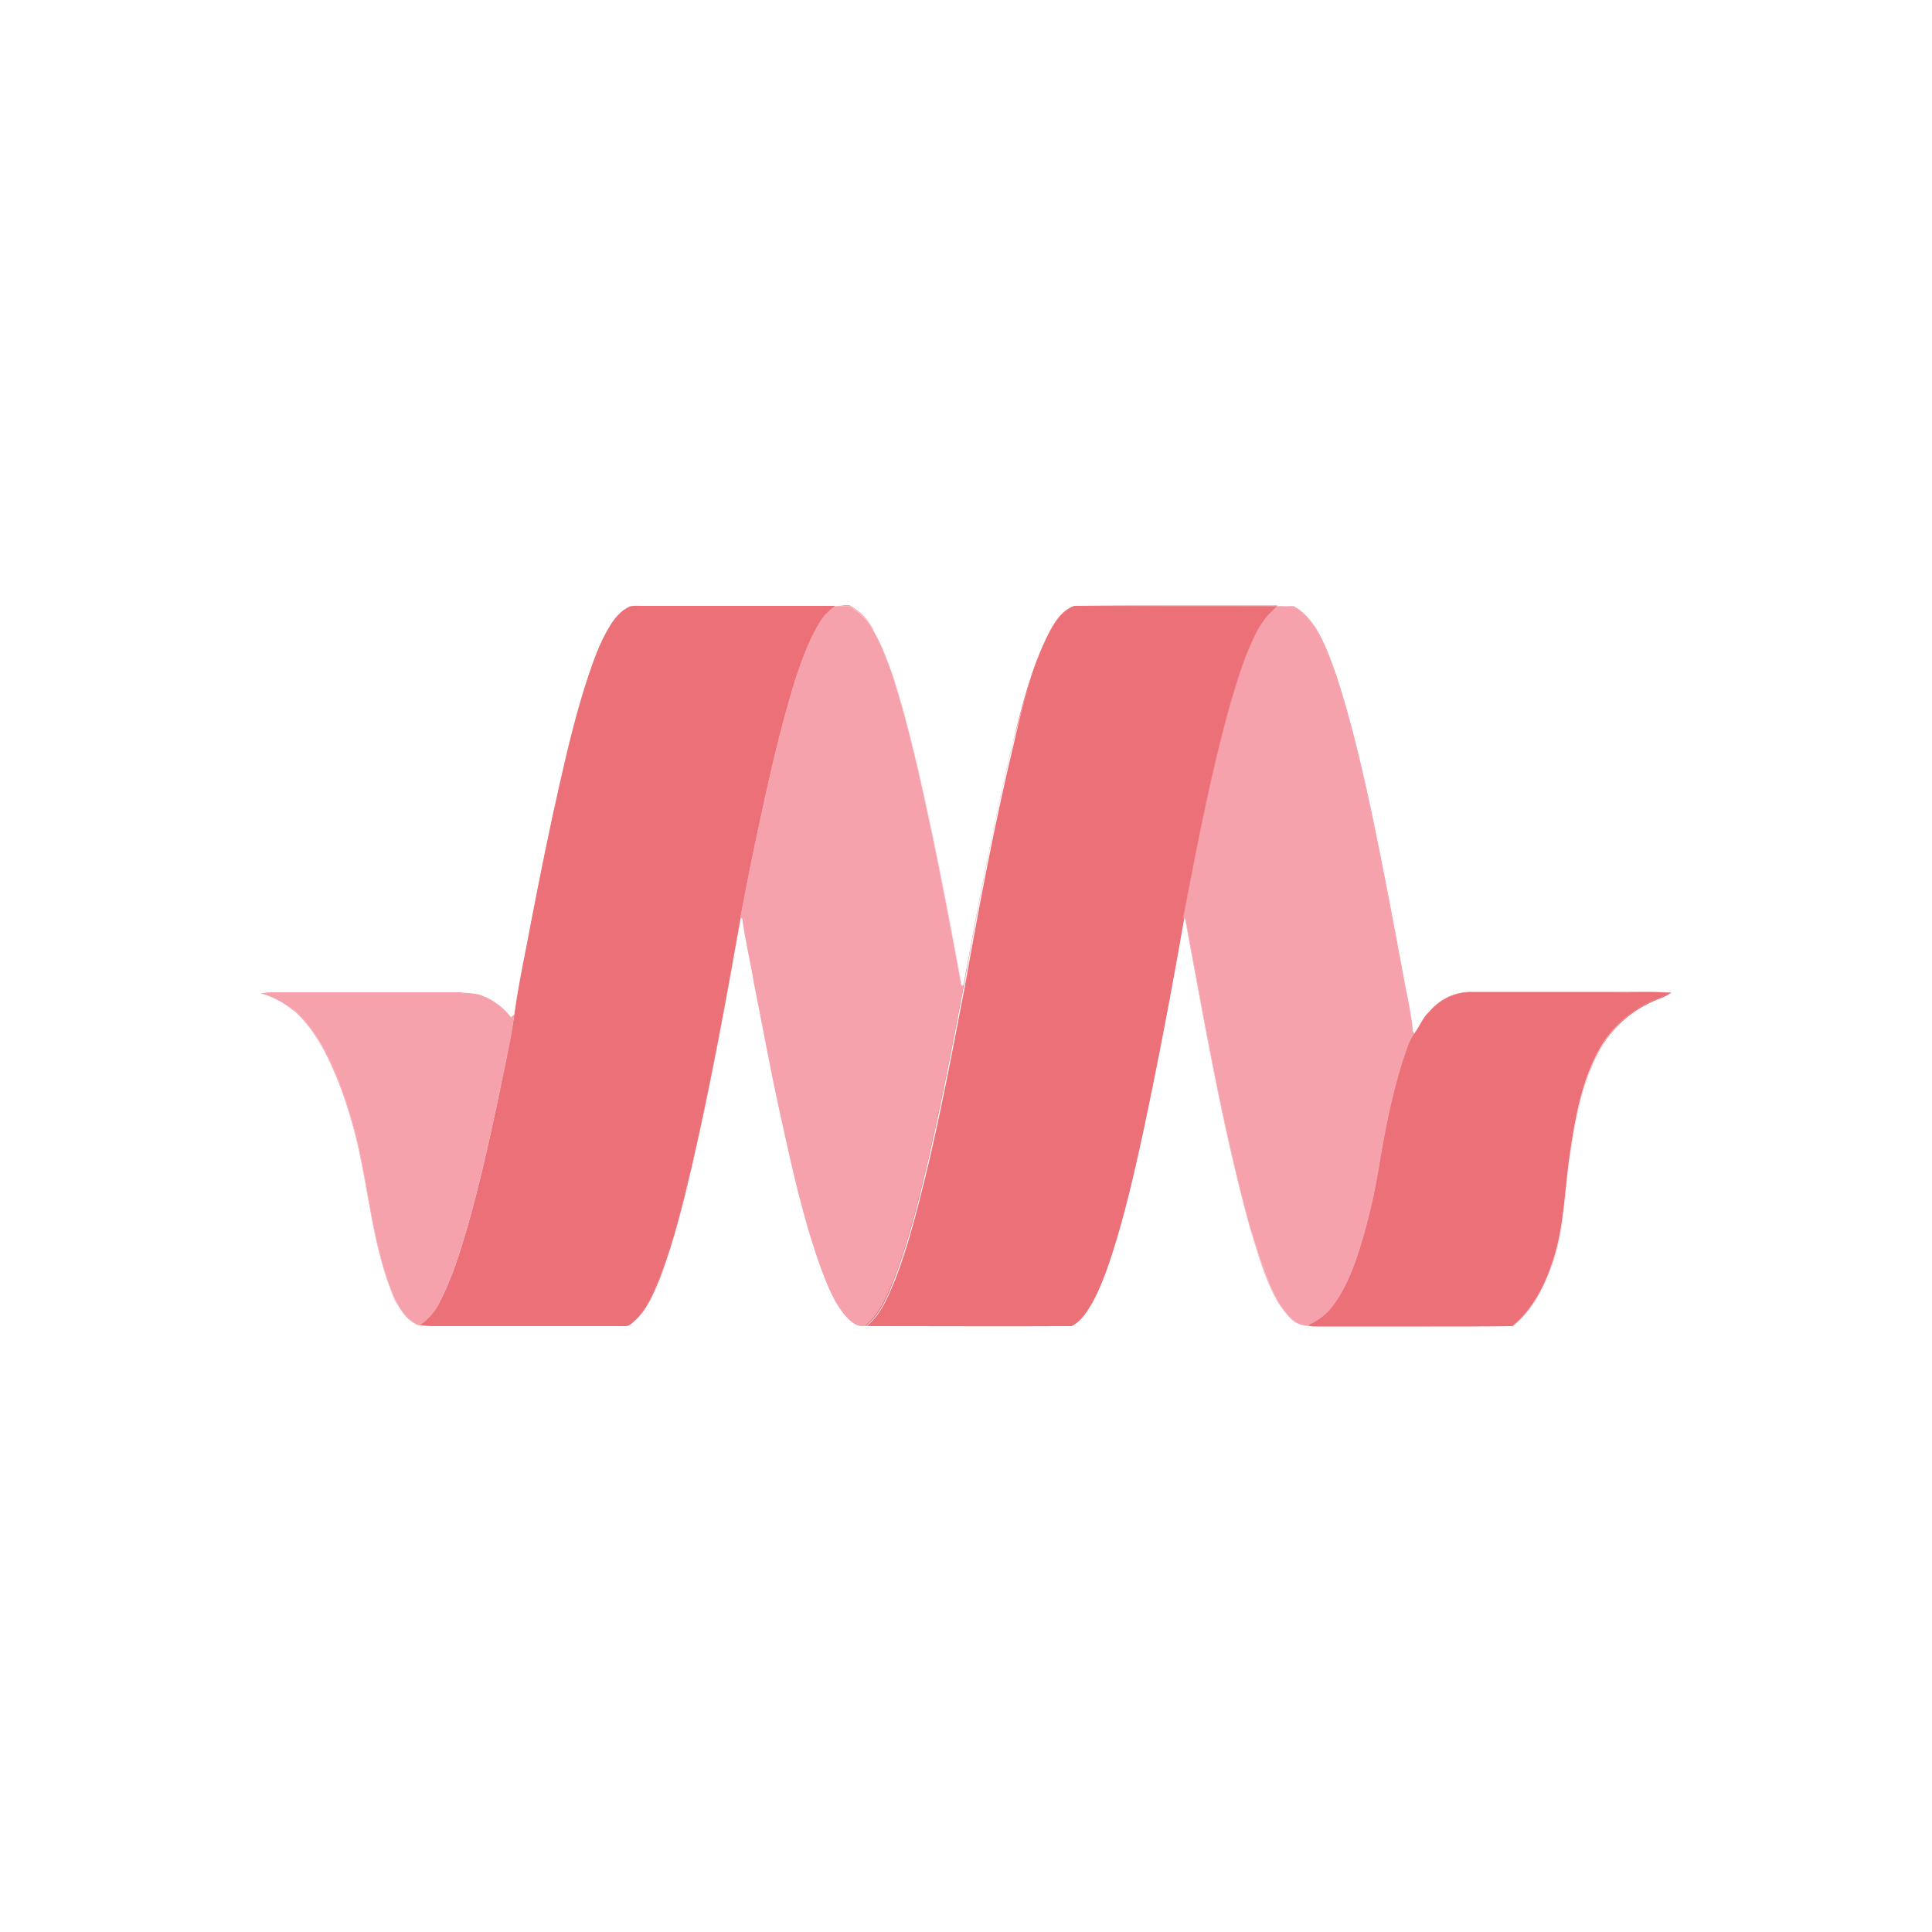 <svg xmlns="http://www.w3.org/2000/svg" xmlns:xlink="http://www.w3.org/1999/xlink" id="Layer_1" x="0px" y="0px" viewBox="0 0 500 500" style="enable-background:new 0 0 500 500;" xml:space="preserve"><style type="text/css">	.st0{fill:#EB7077;}	.st1{fill:#F6A2AD;}</style><g id="XMLID_1_">	<path id="XMLID_2_" class="st0" d="M157.6,162.4c1.3-2.2,3-4.4,5.5-5.5c1-0.2,2-0.1,3-0.1H216c-1.5,1.2-2.9,2.5-3.8,4.2  c-2.6,4.2-4.3,8.9-5.9,13.5c-4.5,14.1-7.6,28.6-10.7,43.1c-1.4,6.6-2.7,13.2-3.9,19.7c-3.8,21.5-7.7,42.9-12.6,64.2  c-2.3,9.8-4.7,19.6-8.3,29.1c-1.7,3.9-3.3,8.1-6.5,11c-0.7,0.7-1.5,1.5-2.6,1.4h-44c-3-0.1-5.9,0.2-8.9-0.1c2-1.5,3.7-3.4,4.9-5.6  c3.3-6.3,5.4-13.1,7.4-19.9c3.1-10.9,5.5-22,7.9-33c1.5-7.3,3.2-14.5,4.2-21.8c1.2-8.1,3-16.2,4.4-24.3c2.3-11.9,4.7-23.9,7.4-35.7  c2.2-9.2,4.4-18.5,7.3-27.5C153.7,170.8,155.3,166.4,157.6,162.4z"></path>	<path id="XMLID_3_" class="st0" d="M157.6,162.4L157.6,162.4c1.4-2.2,3.1-4.4,5.5-5.4l0-0.1l0,0.1c0.5-0.1,1-0.1,1.5-0.1  c0.5,0,1,0,1.5,0H216v-0.1l0-0.1c-1.5,1.2-2.9,2.5-3.8,4.2l0.1,0l-0.1,0c-2.6,4.2-4.3,8.9-5.9,13.5l0,0  c-4.5,14.1-7.6,28.6-10.7,43.1c-1.4,6.6-2.7,13.2-3.9,19.7c-3.8,21.5-7.7,42.9-12.6,64.2c-2.3,9.8-4.7,19.6-8.3,29.1l0.1,0l-0.1,0  c-1.7,3.9-3.3,8.1-6.5,11c-0.7,0.6-1.4,1.4-2.3,1.4l-0.2,0l0,0h-44v0.1l0-0.1c-0.5,0-0.9,0-1.4,0c-1.3,0-2.7,0-4,0  c-1.2,0-2.4,0-3.5-0.2l0,0.1l0,0.1c2-1.5,3.8-3.4,4.9-5.6c3.3-6.3,5.4-13.1,7.4-19.9c3.1-10.9,5.6-22,7.9-33  c1.5-7.3,3.2-14.5,4.2-21.8c1.2-8.1,3-16.2,4.4-24.3c2.3-11.9,4.7-23.9,7.4-35.7c2.2-9.2,4.4-18.5,7.3-27.5  C153.8,170.8,155.4,166.5,157.6,162.4L157.6,162.4L157.6,162.4c-2.4,4-3.9,8.3-5.4,12.7c-3,9-5.2,18.2-7.3,27.5  c-2.7,11.8-5.1,23.8-7.4,35.7c-1.5,8.1-3.3,16.2-4.4,24.3c-1.1,7.3-2.8,14.5-4.2,21.8c-2.3,11.1-4.8,22.1-7.9,33  c-2,6.8-4.1,13.6-7.4,19.9c-1.1,2.2-2.9,4-4.9,5.6l-0.1,0.1l0.2,0c1.2,0.1,2.4,0.2,3.5,0.2c1.3,0,2.7,0,4,0c0.5,0,0.9,0,1.4,0h44  v-0.1l0,0.1l0.2,0c1,0,1.7-0.8,2.4-1.4c3.2-2.9,4.9-7.1,6.5-11l0,0l0,0c3.6-9.5,6-19.3,8.3-29.1c4.9-21.3,8.8-42.7,12.6-64.2  c1.2-6.6,2.6-13.2,3.9-19.7c3-14.5,6.2-29,10.7-43.1l-0.1,0l0.1,0c1.6-4.7,3.3-9.3,5.9-13.5l0,0l0,0c1-1.7,2.4-2.9,3.8-4.2l0.1-0.1  h-50c-0.5,0-1,0-1.5,0c-0.5,0-1,0-1.5,0.1l0,0l0,0C160.6,158,158.9,160.2,157.6,162.4L157.6,162.4z"></path>	<path id="XMLID_4_" class="st1" d="M216,156.9c1.3,0,2.6,0,3.8,0c2.8,1.5,5.2,3.9,6.5,6.8c1.8,3.3,3.2,6.9,4.5,10.5  c4.4,13.6,7.4,27.6,10.4,41.6c2.6,12.5,5,25.1,7.3,37.7c0.2,0.7,0,1.6,0.8,1.8c-3.2,16.6-6.3,33.2-10.3,49.6  c-2.2,8.9-4.4,17.7-7.7,26.2c-1.8,4.3-3.6,8.9-7.3,12c-2.4,0.5-4.1-1.3-5.5-2.9c-2.5-3.2-4.1-7-5.5-10.8c-5-13.6-8-27.7-11.1-41.8  c-2.3-11-4.4-22-6.6-33c-1-5.6-2.3-11.1-3-16.7c-0.1-0.1-0.4-0.3-0.6-0.4c1.2-6.6,2.6-13.2,3.9-19.7c3-14.5,6.2-29,10.7-43.1  c1.6-4.7,3.3-9.3,5.9-13.5C213.1,159.4,214.5,158.1,216,156.9z"></path>	<path id="XMLID_5_" class="st1" d="M216,156.9L216,156.9c0.9,0.1,1.7,0,2.6,0c0.4,0,0.9,0,1.3,0l0-0.1l0,0.1  c2.8,1.5,5.2,3.9,6.5,6.8l0,0l0,0c1.8,3.3,3.2,6.9,4.5,10.5l0.1,0l-0.1,0c4.4,13.6,7.4,27.6,10.4,41.6c2.6,12.5,5,25.1,7.3,37.7  l0,0l0,0c0.1,0.3,0.1,0.7,0.2,1.1c0.1,0.3,0.3,0.7,0.7,0.7l0-0.1l-0.1,0c-3.2,16.6-6.3,33.2-10.3,49.6c-2.2,8.9-4.4,17.7-7.7,26.2  c-1.8,4.3-3.6,8.9-7.3,12l0,0.1l0-0.1c-0.3,0.1-0.6,0.1-0.8,0.1c-1.9,0-3.4-1.5-4.7-3l0,0l0.1,0c-2.5-3.2-4-7-5.5-10.8  c-5-13.6-8-27.7-11.1-41.8c-2.3-11-4.4-22-6.6-33l-0.1,0l0.1,0c-1-5.6-2.3-11.1-3-16.7l0,0l0,0c-0.1-0.1-0.4-0.3-0.6-0.4l0,0.1  l0.1,0c1.2-6.6,2.6-13.2,3.9-19.7c3-14.5,6.2-29,10.7-43.1l-0.1,0l0.1,0c1.6-4.7,3.3-9.3,5.9-13.5l0,0l0,0  C213.2,159.4,214.6,158.2,216,156.9L216,156.9L216,156.9L216,156.9L216,156.9c-1.5,1.2-2.9,2.5-3.9,4.2l0.1,0l-0.1,0  c-2.6,4.2-4.3,8.9-5.9,13.5l0,0c-4.5,14.1-7.6,28.6-10.7,43.1c-1.4,6.6-2.7,13.2-3.9,19.7l0,0l0,0c0.1,0.1,0.4,0.3,0.6,0.4l0-0.1  l-0.1,0c0.7,5.6,2.1,11.1,3,16.7l0,0l0,0c2.2,11,4.2,22.1,6.6,33c3.1,14.1,6.1,28.2,11.1,41.8c1.5,3.8,3,7.6,5.6,10.8l0,0l0,0  c1.3,1.4,2.8,3,4.8,3c0.3,0,0.6,0,0.9-0.1l0,0l0,0c3.8-3.1,5.6-7.7,7.3-12c3.3-8.6,5.6-17.4,7.7-26.2c4-16.4,7.1-33,10.3-49.6  l0-0.1l-0.1,0c-0.4-0.1-0.6-0.3-0.6-0.6c-0.1-0.3-0.1-0.7-0.2-1.1l-0.1,0l0.1,0c-2.3-12.6-4.7-25.2-7.3-37.7c-3-14-6-28-10.4-41.6  l0,0l0,0c-1.3-3.6-2.8-7.1-4.5-10.5l-0.1,0l0.1,0c-1.3-3-3.7-5.4-6.5-6.9l0,0l0,0c-0.4,0-0.9,0-1.3,0  C217.7,156.8,216.8,156.8,216,156.9L216,156.9L216,156.9L216,156.9z"></path>	<path id="XMLID_6_" class="st0" d="M271.1,164.5c1.6-3,3.5-6.4,7-7.6c17.5-0.1,35,0,52.5,0c-1.6,1.6-3.3,3.3-4.4,5.3  c-3.4,6.1-5.4,12.8-7.4,19.5c-5.2,18.3-8.9,37-12.3,55.8c-3.2,18.5-6.7,36.9-10.6,55.3c-2,9.2-4.1,18.5-6.8,27.6  c-1.7,5.6-3.5,11.3-6.3,16.6c-1.4,2.4-3,5-5.5,6.2c-16.7,0.1-33.4,0-50.1,0c-0.9,0-1.9,0-2.8-0.1c3.7-3,5.5-7.7,7.3-12  c3.3-8.5,5.5-17.4,7.7-26.2c4-16.4,7.1-33,10.3-49.6c3.8-21.4,7.8-42.7,12.9-63.8C264.7,182.3,267,173,271.1,164.5z"></path>	<path id="XMLID_7_" class="st0" d="M271.1,164.5L271.1,164.5c1.6-3,3.6-6.4,7-7.5l0-0.1l0,0.1c8.7,0,17.5-0.1,26.2-0.1  c8.7,0,17.5,0,26.2,0v-0.1l0,0c-1.6,1.6-3.4,3.3-4.5,5.3l0.1,0l-0.1,0c-3.4,6.1-5.4,12.8-7.4,19.5l0,0c-5.2,18.3-8.9,37-12.3,55.8  c-3.2,18.5-6.7,36.9-10.6,55.3c-2,9.2-4.1,18.5-6.8,27.6c-1.7,5.6-3.5,11.3-6.3,16.5c-1.4,2.4-2.9,5-5.5,6.2l0,0.1l0-0.1  c-5.9,0-11.9,0.1-17.8,0.1c-8.2,0-16.4,0-24.6,0c-2.6,0-5.2,0-7.8,0c-0.9,0-1.9,0-2.8-0.1l0,0.1l0,0.1c3.8-3.1,5.6-7.7,7.3-12  c3.3-8.6,5.6-17.4,7.7-26.2c4-16.4,7.1-33,10.3-49.6c3.8-21.4,7.8-42.7,12.9-63.8C264.8,182.3,267.1,173,271.1,164.5L271.1,164.5  L271.1,164.5L271.1,164.5L271.1,164.5c-4.2,8.5-6.5,17.7-8.8,26.9c-5.1,21.1-9.1,42.5-13,63.8c-3.2,16.6-6.3,33.2-10.3,49.6  c-2.2,8.9-4.4,17.7-7.7,26.2c-1.8,4.3-3.6,8.9-7.3,12l-0.1,0.1l0.2,0c0.9,0.1,1.9,0.1,2.8,0.1c2.6,0,5.2,0,7.8,0  c8.2,0,16.4,0,24.6,0c5.9,0,11.9,0,17.8-0.1l0,0l0,0c2.6-1.2,4.2-3.9,5.6-6.2c2.8-5.3,4.6-10.9,6.3-16.6c2.7-9.1,4.8-18.3,6.8-27.6  c3.9-18.4,7.4-36.8,10.6-55.3c3.5-18.7,7.1-37.4,12.3-55.8l-0.1,0l0.1,0c2-6.7,4-13.4,7.4-19.5l0,0c1.1-2.1,2.8-3.7,4.4-5.3  l0.1-0.1h-0.2c-8.7,0-17.5,0-26.2,0c-8.7,0-17.5,0-26.2,0.1h0l0,0C274.6,158,272.6,161.4,271.1,164.5L271.1,164.5L271.1,164.5  L271.1,164.5z"></path>	<path id="XMLID_8_" class="st1" d="M330.5,156.9c1.4,0,2.9,0,4.3,0c2.3,1.2,3.9,3.2,5.4,5.3c2.4,3.8,3.9,8.1,5.4,12.2  c3.7,11.2,6.4,22.8,8.9,34.3c3.3,15.5,6.3,31.2,9.1,46.8c0.7,3.7,1.4,7.5,1.8,11.3c0.2,0.2,0.5,0.5,0.7,0.7  c-1.6,2.2-2.2,4.8-3.1,7.4c-2.8,8.9-4.6,18.2-6.1,27.4c-1.2,7.2-2.8,14.4-5.1,21.4c-1.7,5.2-3.7,10.3-7,14.6  c-1.6,2.1-3.7,3.7-6.1,4.7c-3.7,0.4-5.8-3.1-7.6-5.7c-3.7-6.4-5.6-13.5-7.8-20.5c-7-25.8-11.5-52.1-16.4-78.4  c0-0.4-0.3-0.7-0.6-0.9c3.5-18.7,7.1-37.4,12.3-55.8c2-6.7,4-13.4,7.4-19.5C327.2,160.1,328.9,158.5,330.5,156.9z"></path>	<path id="XMLID_9_" class="st1" d="M330.5,156.9L330.5,156.9c0.9,0.1,1.9,0,2.9,0c0.5,0,0.9,0,1.4,0l0-0.1l0,0.1  c2.3,1.2,3.9,3.2,5.3,5.3l0.1,0l-0.1,0c2.4,3.8,3.9,8,5.4,12.2l0.1,0l-0.1,0c3.7,11.2,6.4,22.8,8.9,34.3  c3.3,15.5,6.3,31.2,9.1,46.8c0.7,3.7,1.4,7.5,1.8,11.3l0,0l0,0c0.2,0.2,0.5,0.5,0.7,0.7l0,0l-0.1,0c-1.6,2.2-2.2,4.9-3.1,7.4l0,0  c-2.8,8.9-4.6,18.2-6.1,27.4c-1.2,7.2-2.8,14.4-5.1,21.4c-1.7,5.2-3.7,10.3-7,14.6c-1.6,2.1-3.7,3.6-6.1,4.7l0,0.1l0-0.1  c-0.2,0-0.4,0-0.6,0c-3.3,0-5.3-3.3-7-5.7l-0.1,0l0.1,0c-3.7-6.4-5.6-13.5-7.7-20.5l-0.1,0l0.1,0c-7-25.8-11.5-52.1-16.4-78.4  l-0.1,0l0.1,0c0-0.4-0.3-0.8-0.7-1l0,0.1l0.1,0c3.5-18.7,7.1-37.4,12.3-55.8l-0.1,0l0.1,0c2-6.7,4-13.4,7.4-19.5l0,0  C327.2,160.2,328.9,158.6,330.5,156.9L330.5,156.9L330.5,156.9L330.5,156.9L330.5,156.9c-1.7,1.6-3.4,3.2-4.5,5.3l0.1,0l-0.1,0  c-3.4,6.1-5.4,12.8-7.4,19.5l0,0c-5.2,18.3-8.9,37-12.3,55.8l0,0l0,0c0.3,0.2,0.5,0.5,0.6,0.9l0,0l0,0c4.9,26.2,9.4,52.6,16.4,78.4  l0,0l0,0c2.1,7,4.1,14.1,7.8,20.5l0,0l0,0c1.7,2.5,3.7,5.8,7.1,5.8c0.2,0,0.4,0,0.6,0l0,0l0,0c2.4-1.1,4.6-2.7,6.1-4.7  c3.4-4.3,5.4-9.4,7.1-14.6c2.2-7,3.9-14.1,5.1-21.4c1.5-9.2,3.3-18.5,6.1-27.4l-0.1,0l0.1,0c0.9-2.5,1.5-5.2,3.1-7.3l0,0l0,0  c-0.1-0.1-0.5-0.5-0.7-0.7l0,0l0.1,0c-0.4-3.8-1.1-7.6-1.9-11.3c-2.9-15.6-5.8-31.3-9.1-46.8c-2.5-11.5-5.2-23.1-8.9-34.3l0,0l0,0  c-1.5-4.2-3-8.5-5.4-12.3l0,0l0,0c-1.5-2.1-3.1-4.1-5.4-5.3l0,0l0,0c-0.5,0-0.9,0-1.4,0C332.4,156.8,331.4,156.8,330.5,156.9  L330.5,156.9L330.5,156.9L330.5,156.9z"></path>	<path id="XMLID_10_" class="st1" d="M67.5,257.1c1.1-0.1,2.3-0.3,3.5-0.3h48c2,0.3,4.1,0.1,6.1,1c2.8,1.1,5.3,3.1,7.2,5.5  c0.2-0.1,0.6-0.5,0.8-0.7c-1.1,7.3-2.8,14.5-4.2,21.8c-2.3,11.1-4.8,22.1-7.9,33c-2,6.8-4.1,13.6-7.4,19.9  c-1.1,2.2-2.9,4.1-4.9,5.6c-0.7,0.1-1.3-0.4-1.9-0.8c-2.1-1.3-3.3-3.6-4.5-5.7c-6-13.7-6.7-28.9-10.4-43.3  c-1.9-7.2-4.2-14.3-7.7-20.9c-2.1-4-4.7-7.8-8.1-10.8C73.5,259.5,70.6,257.8,67.5,257.1z"></path>	<path id="XMLID_11_" class="st1" d="M67.5,257.1L67.5,257.1c1.2,0,2.3-0.2,3.5-0.2h48v-0.1l0,0.1c2,0.3,4.1,0.1,6.1,1l0,0l0,0  c2.8,1.1,5.3,3.1,7.2,5.5l0,0l0.1,0c0.2-0.1,0.6-0.5,0.8-0.7l0-0.1l-0.1,0c-1.1,7.3-2.8,14.5-4.2,21.8c-2.3,11.1-4.8,22.1-7.9,33  c-2,6.8-4.1,13.6-7.4,19.9c-1.1,2.2-2.9,4-4.9,5.6l0,0.1l0-0.1l-0.2,0c-0.6,0-1.1-0.4-1.7-0.8c-2.1-1.3-3.2-3.6-4.5-5.7l-0.1,0  l0.1,0c-6-13.7-6.7-28.9-10.4-43.3c-1.9-7.2-4.2-14.3-7.7-20.9c-2.1-4-4.7-7.8-8.1-10.8l0,0l0,0C73.6,259.4,70.7,257.8,67.5,257.1  L67.5,257.1L67.5,257.1L67.5,257.1L67.5,257.1c3.1,0.8,6,2.4,8.5,4.5l0-0.1l0,0c3.4,3,6,6.8,8.1,10.8c3.4,6.6,5.8,13.7,7.7,20.9  c3.7,14.3,4.4,29.5,10.4,43.3l0,0l0,0c1.3,2.1,2.5,4.4,4.6,5.7c0.5,0.3,1.1,0.8,1.7,0.8l0.2,0l0,0l0,0c2-1.5,3.8-3.4,4.9-5.6  c3.3-6.3,5.4-13.1,7.4-19.9c3.1-10.9,5.6-22,7.9-33c1.5-7.3,3.2-14.5,4.2-21.8l0-0.2l-0.1,0.1c-0.2,0.2-0.6,0.5-0.8,0.7l0,0.1  l0.1,0c-1.9-2.4-4.4-4.4-7.2-5.5l0,0.1l0-0.1c-2-0.9-4.1-0.7-6.1-1l0,0H71C69.8,256.8,68.7,256.9,67.5,257.1L67.5,257.1L67.5,257.1  z"></path>	<path id="XMLID_12_" class="st0" d="M370,261.7c2.8-3.1,6.9-5.1,11.1-4.9h36.1c5,0.1,10.1-0.2,15.1,0.1c-1.5,1-3.3,1.4-4.9,2.2  c-5.5,2.5-10.2,6.7-13.2,11.9c-4.8,8.4-6.5,18-7.9,27.4c-1.4,9.2-1.4,18.8-4.4,27.8c-2,6.3-5.1,12.6-10.4,16.8  c-16.6,0.2-33.1,0-49.6,0.1c-1.1,0-2.2,0-3.2-0.2c2.4-1.1,4.5-2.6,6.1-4.7c3.3-4.3,5.4-9.4,7-14.6c2.2-7,3.9-14.1,5.1-21.4  c1.5-9.2,3.3-18.5,6.1-27.4c0.9-2.5,1.5-5.2,3.1-7.4C367.4,265.6,368.3,263.3,370,261.7z"></path>	<path id="XMLID_13_" class="st0" d="M370,261.7L370,261.7c2.7-2.9,6.6-4.9,10.6-4.9c0.2,0,0.3,0,0.5,0h0h36.1c0.8,0,1.6,0,2.4,0  c2.2,0,4.5,0,6.8,0c2,0,4,0,6,0.2l0-0.1l0-0.1c-1.5,1-3.3,1.4-4.9,2.2l0,0.1l0-0.1c-5.5,2.5-10.2,6.7-13.2,12  c-4.8,8.4-6.5,18-7.9,27.4c-1.4,9.3-1.4,18.8-4.4,27.8c-2,6.3-5.1,12.6-10.4,16.7l0,0.1l0-0.1c-7.2,0.1-14.3,0.1-21.5,0.1  c-6.7,0-13.5,0-20.2,0c-2.7,0-5.3,0-7.9,0c-0.3,0-0.6,0-0.9,0c-0.8,0-1.5,0-2.3-0.2l0,0.1l0,0.1c2.4-1.1,4.6-2.7,6.1-4.7  c3.4-4.3,5.4-9.4,7.1-14.6c2.2-7,3.9-14.1,5.1-21.4c1.5-9.2,3.3-18.5,6.1-27.4l-0.1,0l0.1,0c0.9-2.5,1.5-5.2,3.1-7.3  C367.5,265.6,368.4,263.4,370,261.7L370,261.7L370,261.7L370,261.7L370,261.7c-1.7,1.6-2.6,3.9-3.9,5.8c-1.6,2.2-2.2,4.9-3.1,7.4  l0,0c-2.8,8.9-4.6,18.2-6.1,27.4c-1.2,7.2-2.8,14.4-5.1,21.4c-1.7,5.2-3.7,10.3-7,14.6c-1.6,2.1-3.7,3.6-6.1,4.7l-0.2,0.1l0.2,0  c0.8,0.2,1.5,0.2,2.3,0.2c0.3,0,0.6,0,0.9,0c2.6,0,5.3,0,7.9,0c6.7,0,13.4,0,20.2,0c7.2,0,14.3,0,21.5-0.1l0,0l0,0  c5.3-4.2,8.4-10.5,10.5-16.8c3-9,3-18.6,4.4-27.8c1.4-9.4,3.1-19,7.9-27.4c3-5.2,7.7-9.4,13.2-11.9l0,0l0,0  c1.6-0.8,3.4-1.2,4.9-2.3l0.2-0.1l-0.2,0c-2-0.1-4-0.2-6-0.2c-2.3,0-4.5,0-6.8,0c-0.8,0-1.6,0-2.4,0h-36.1v0.1l0-0.1  c-0.2,0-0.3,0-0.5,0C376.5,256.7,372.6,258.6,370,261.7L370,261.7L370,261.7L370,261.7z"></path></g></svg>